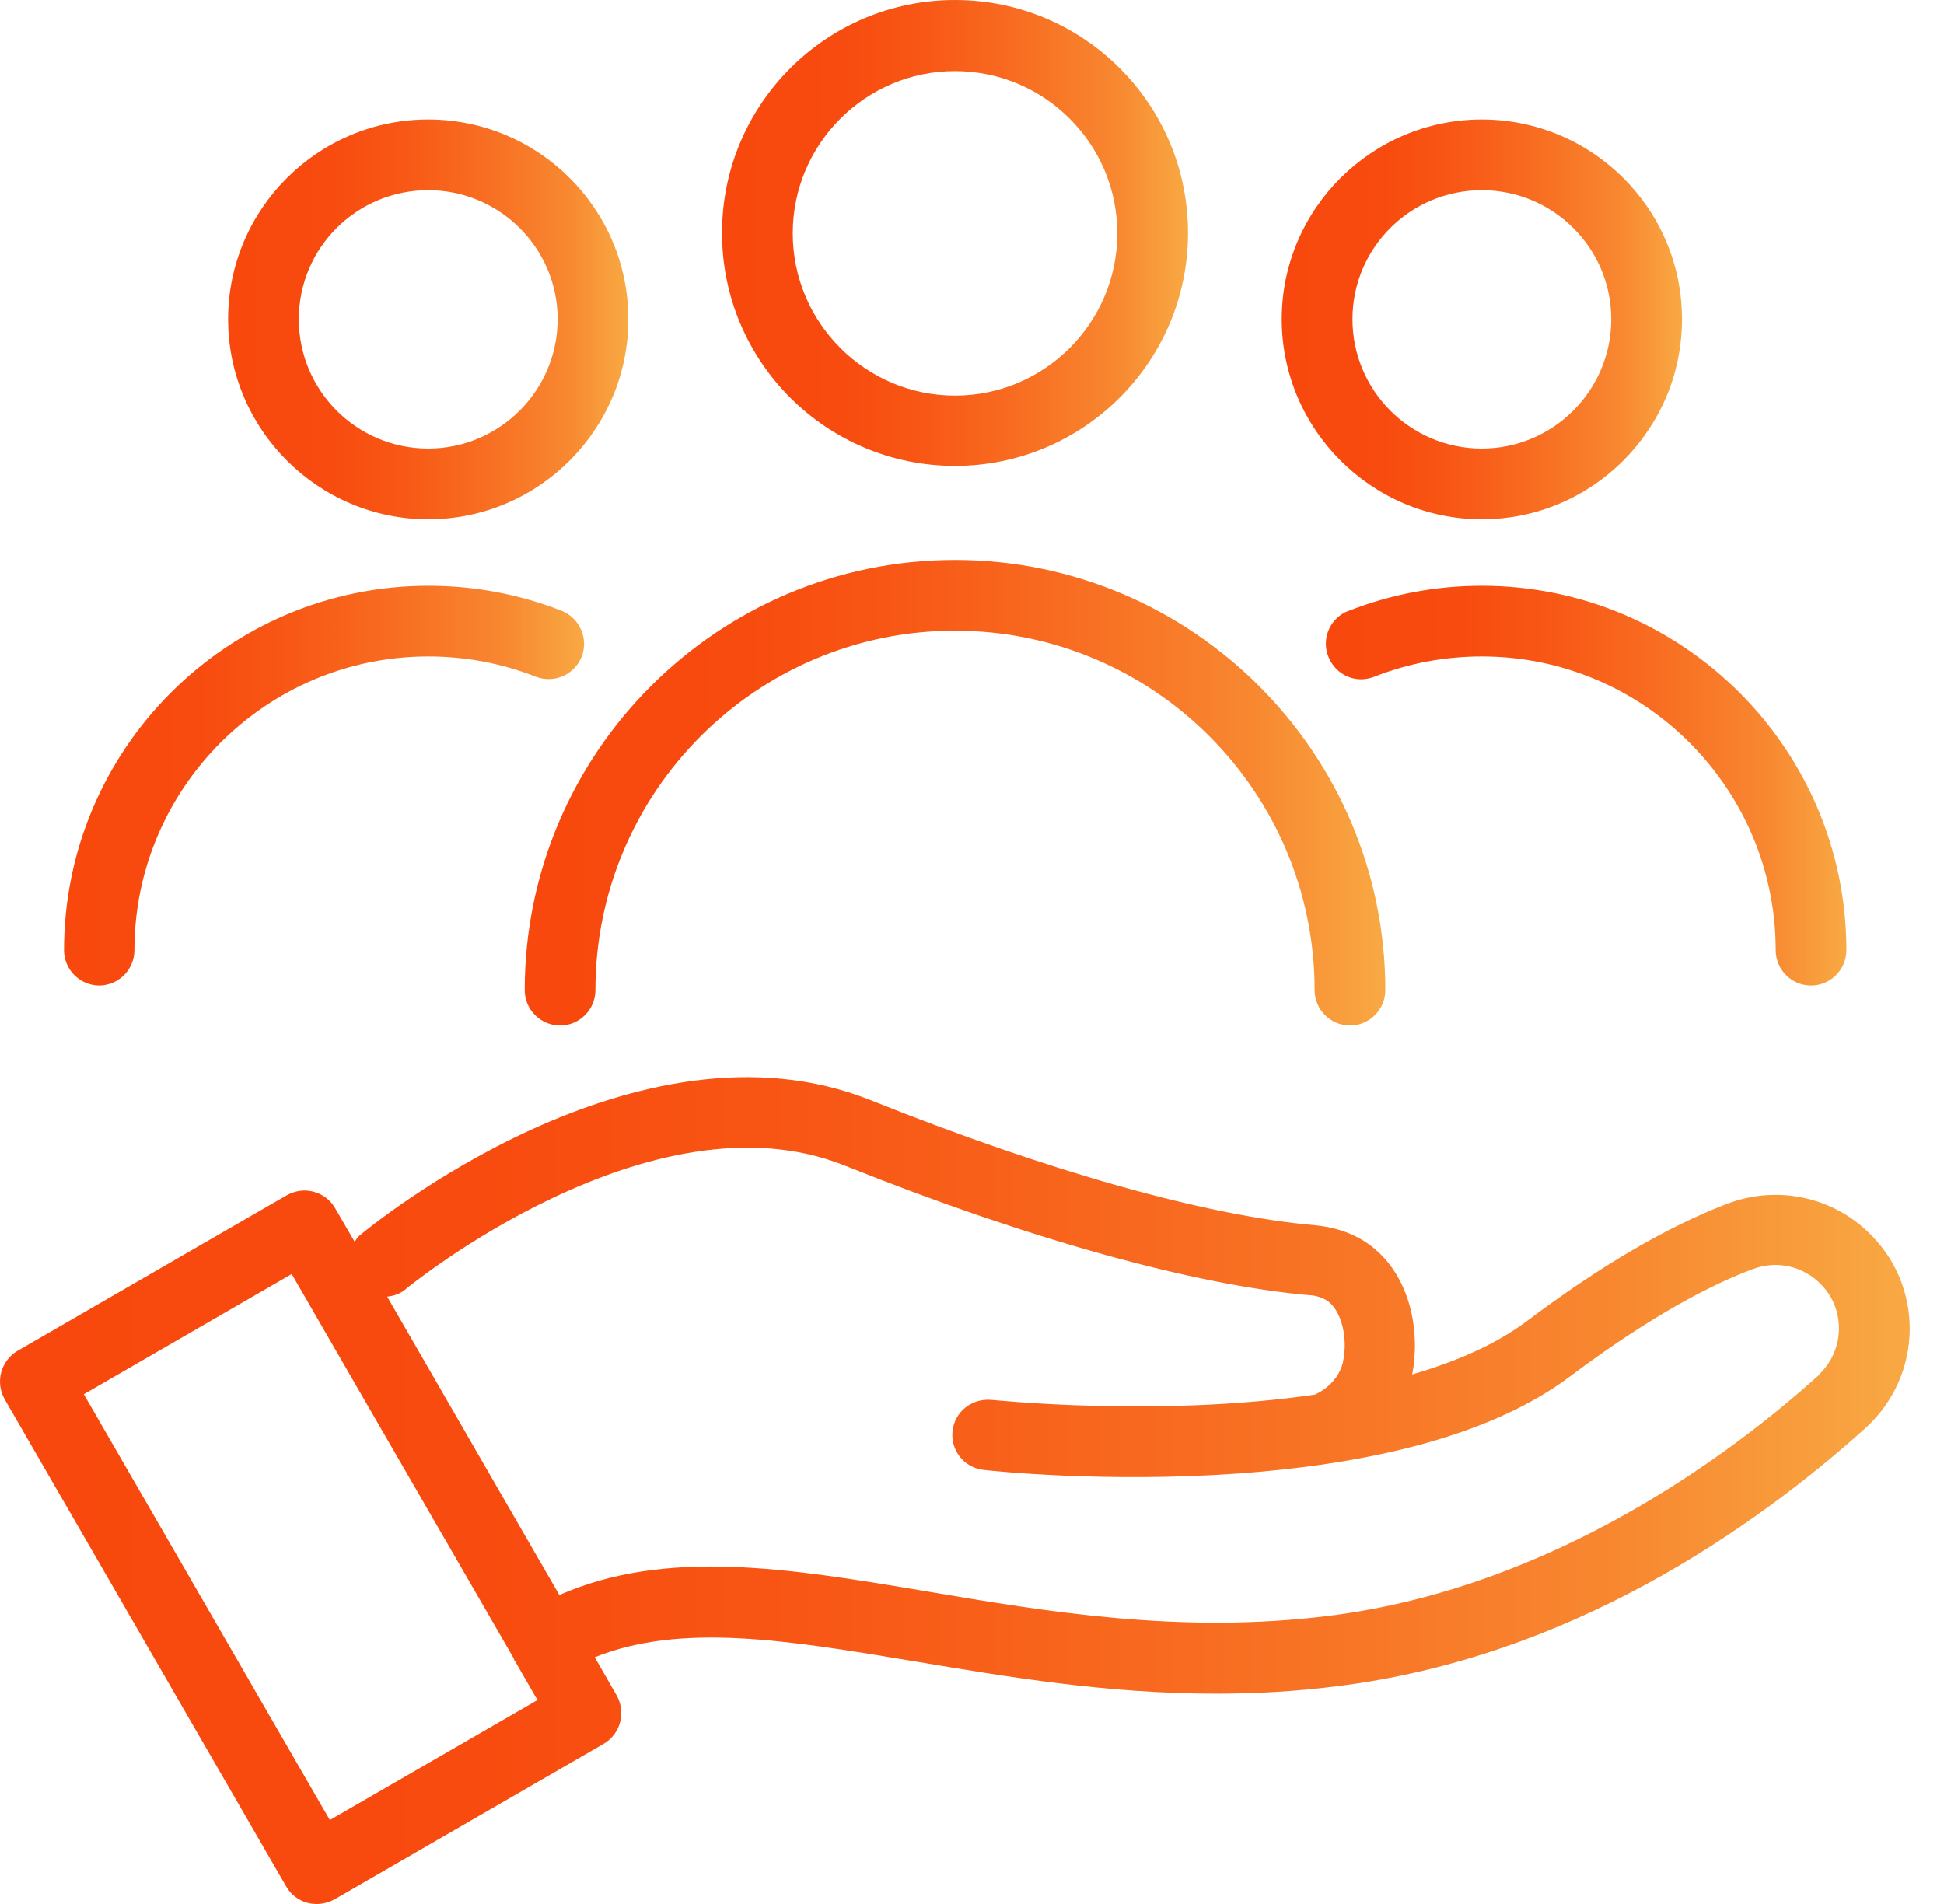 <svg width="49" height="48" viewBox="0 0 49 48" fill="none" xmlns="http://www.w3.org/2000/svg">
<path d="M47.208 31.183C46.263 30.176 44.811 29.855 43.518 30.354C42.03 30.925 40.337 31.914 38.501 33.295C37.708 33.892 36.701 34.329 35.596 34.65C35.801 33.589 35.569 32.181 34.553 31.406C34.161 31.112 33.697 30.943 33.145 30.889C30.391 30.648 26.416 29.526 21.942 27.734C16.069 25.39 9.35 30.907 9.064 31.148C9.011 31.192 8.975 31.255 8.94 31.308L8.449 30.461C8.334 30.256 8.138 30.105 7.906 30.043C7.683 29.98 7.434 30.016 7.229 30.132L0.446 34.053C0.019 34.302 -0.124 34.846 0.117 35.274L7.211 47.554C7.327 47.759 7.523 47.911 7.754 47.973C7.826 47.991 7.906 48 7.986 48C8.138 48 8.298 47.955 8.432 47.884L15.214 43.963C15.642 43.713 15.784 43.17 15.544 42.742L14.991 41.779C17.175 40.906 19.822 41.343 23.074 41.886C25.374 42.27 27.887 42.697 30.641 42.697C31.63 42.697 32.646 42.644 33.698 42.51C39.535 41.788 44.169 38.571 47.039 35.986C47.734 35.345 48.136 34.445 48.136 33.5C48.136 32.627 47.806 31.807 47.209 31.183L47.208 31.183ZM8.316 45.888L2.113 35.149L7.353 32.119L12.959 41.824V41.851L12.977 41.869L13.547 42.858L8.307 45.888L8.316 45.888ZM45.844 34.668C43.661 36.637 39.152 40.033 33.483 40.737C29.776 41.2 26.371 40.63 23.377 40.122C19.875 39.534 16.8 39.026 14.099 40.211L9.759 32.689C9.928 32.671 10.089 32.618 10.223 32.502C10.285 32.448 16.416 27.431 21.291 29.383C25.916 31.236 30.078 32.395 33.001 32.653C33.082 32.653 33.304 32.68 33.483 32.814C33.821 33.072 33.982 33.75 33.848 34.347C33.848 34.356 33.848 34.373 33.839 34.382C33.75 34.712 33.492 34.997 33.144 35.158C29.187 35.737 25.052 35.291 24.989 35.291C24.49 35.247 24.062 35.594 24.009 36.076C23.956 36.566 24.303 37.002 24.793 37.056C25.016 37.083 27.895 37.386 31.237 37.145H31.246C34.169 36.931 37.431 36.307 39.57 34.703C41.691 33.108 43.232 32.35 44.159 32.003C44.774 31.762 45.46 31.914 45.915 32.395C46.2 32.689 46.352 33.081 46.352 33.491C46.352 33.937 46.164 34.356 45.844 34.659L45.844 34.668Z" fill="url(#paint0_linear_383_3725)"/>
<path d="M24.072 11.746C27.307 11.746 29.945 9.117 29.945 5.873C29.945 2.629 27.316 0 24.072 0C20.828 0 18.199 2.629 18.199 5.873C18.199 9.117 20.828 11.746 24.072 11.746ZM24.072 1.792C26.327 1.792 28.163 3.627 28.163 5.882C28.163 8.137 26.327 9.973 24.072 9.973C21.818 9.973 19.982 8.137 19.982 5.882C19.982 3.627 21.818 1.792 24.072 1.792Z" fill="url(#paint1_linear_383_3725)"/>
<path d="M14.117 25.854C14.607 25.854 15.008 25.453 15.008 24.962C15.008 19.963 19.072 15.899 24.072 15.899C29.072 15.899 33.136 19.962 33.136 24.962C33.136 25.453 33.537 25.854 34.027 25.854C34.517 25.854 34.918 25.453 34.918 24.962C34.918 18.983 30.052 14.116 24.072 14.116C18.092 14.116 13.226 18.982 13.226 24.962C13.226 25.453 13.627 25.854 14.117 25.854Z" fill="url(#paint2_linear_383_3725)"/>
<path d="M10.794 13.092C13.574 13.092 15.838 10.828 15.838 8.047C15.838 5.267 13.574 3.012 10.794 3.012C8.013 3.012 5.75 5.276 5.75 8.047C5.75 10.819 8.013 13.092 10.794 13.092ZM10.794 4.795C12.594 4.795 14.056 6.256 14.056 8.047C14.056 9.839 12.594 11.309 10.794 11.309C8.993 11.309 7.532 9.848 7.532 8.047C7.532 6.247 8.993 4.795 10.794 4.795Z" fill="url(#paint3_linear_383_3725)"/>
<path d="M2.497 24.846C2.987 24.846 3.388 24.445 3.388 23.955C3.388 19.873 6.712 16.549 10.793 16.549C11.729 16.549 12.638 16.719 13.503 17.058C13.966 17.236 14.474 17.013 14.661 16.558C14.839 16.104 14.617 15.587 14.162 15.4C13.093 14.981 11.961 14.767 10.802 14.767C5.731 14.767 1.614 18.893 1.614 23.955C1.614 24.445 2.015 24.846 2.505 24.846L2.497 24.846Z" fill="url(#paint4_linear_383_3725)"/>
<path d="M37.351 13.092C40.132 13.092 42.396 10.828 42.396 8.047C42.396 5.267 40.132 3.012 37.351 3.012C34.571 3.012 32.307 5.276 32.307 8.047C32.307 10.819 34.571 13.092 37.351 13.092ZM37.351 4.795C39.151 4.795 40.613 6.256 40.613 8.047C40.613 9.839 39.152 11.309 37.351 11.309C35.551 11.309 34.09 9.848 34.09 8.047C34.09 6.247 35.551 4.795 37.351 4.795Z" fill="url(#paint5_linear_383_3725)"/>
<path d="M33.983 15.4C33.529 15.578 33.297 16.095 33.484 16.558C33.671 17.022 34.179 17.245 34.643 17.058C35.507 16.719 36.416 16.549 37.352 16.549C41.434 16.549 44.758 19.874 44.758 23.955C44.758 24.445 45.158 24.846 45.649 24.846C46.139 24.846 46.54 24.445 46.54 23.955C46.54 18.884 42.414 14.767 37.352 14.767C36.193 14.767 35.061 14.981 33.992 15.4L33.983 15.4Z" fill="url(#paint6_linear_383_3725)"/>
<defs>
<linearGradient id="paint0_linear_383_3725" x1="0.396" y1="38.088" x2="48.532" y2="38.088" gradientUnits="userSpaceOnUse">
<stop stop-color="#F8480D"/>
<stop offset="0.245" stop-color="#F84B0F"/>
<stop offset="0.423" stop-color="#F85715"/>
<stop offset="0.611" stop-color="#F86B20"/>
<stop offset="0.837" stop-color="#F88730"/>
<stop offset="1" stop-color="#F8AB44"/>
</linearGradient>
<linearGradient id="paint1_linear_383_3725" x1="18.296" y1="6.16" x2="30.042" y2="6.16" gradientUnits="userSpaceOnUse">
<stop stop-color="#F8480D"/>
<stop offset="0.245" stop-color="#F84B0F"/>
<stop offset="0.423" stop-color="#F85715"/>
<stop offset="0.611" stop-color="#F86B20"/>
<stop offset="0.837" stop-color="#F88730"/>
<stop offset="1" stop-color="#F8AB44"/>
</linearGradient>
<linearGradient id="paint2_linear_383_3725" x1="13.405" y1="20.272" x2="35.097" y2="20.272" gradientUnits="userSpaceOnUse">
<stop stop-color="#F8480D"/>
<stop offset="0.245" stop-color="#F84B0F"/>
<stop offset="0.423" stop-color="#F85715"/>
<stop offset="0.611" stop-color="#F86B20"/>
<stop offset="0.837" stop-color="#F88730"/>
<stop offset="1" stop-color="#F8AB44"/>
</linearGradient>
<linearGradient id="paint3_linear_383_3725" x1="5.833" y1="8.299" x2="15.921" y2="8.299" gradientUnits="userSpaceOnUse">
<stop stop-color="#F8480D"/>
<stop offset="0.245" stop-color="#F84B0F"/>
<stop offset="0.423" stop-color="#F85715"/>
<stop offset="0.611" stop-color="#F86B20"/>
<stop offset="0.837" stop-color="#F88730"/>
<stop offset="1" stop-color="#F8AB44"/>
</linearGradient>
<linearGradient id="paint4_linear_383_3725" x1="1.722" y1="20.053" x2="14.831" y2="20.053" gradientUnits="userSpaceOnUse">
<stop stop-color="#F8480D"/>
<stop offset="0.245" stop-color="#F84B0F"/>
<stop offset="0.423" stop-color="#F85715"/>
<stop offset="0.611" stop-color="#F86B20"/>
<stop offset="0.837" stop-color="#F88730"/>
<stop offset="1" stop-color="#F8AB44"/>
</linearGradient>
<linearGradient id="paint5_linear_383_3725" x1="32.39" y1="8.299" x2="42.479" y2="8.299" gradientUnits="userSpaceOnUse">
<stop stop-color="#F8480D"/>
<stop offset="0.245" stop-color="#F84B0F"/>
<stop offset="0.423" stop-color="#F85715"/>
<stop offset="0.611" stop-color="#F86B20"/>
<stop offset="0.837" stop-color="#F88730"/>
<stop offset="1" stop-color="#F8AB44"/>
</linearGradient>
<linearGradient id="paint6_linear_383_3725" x1="33.527" y1="20.053" x2="46.648" y2="20.053" gradientUnits="userSpaceOnUse">
<stop stop-color="#F8480D"/>
<stop offset="0.245" stop-color="#F84B0F"/>
<stop offset="0.423" stop-color="#F85715"/>
<stop offset="0.611" stop-color="#F86B20"/>
<stop offset="0.837" stop-color="#F88730"/>
<stop offset="1" stop-color="#F8AB44"/>
</linearGradient>
</defs>
</svg>
